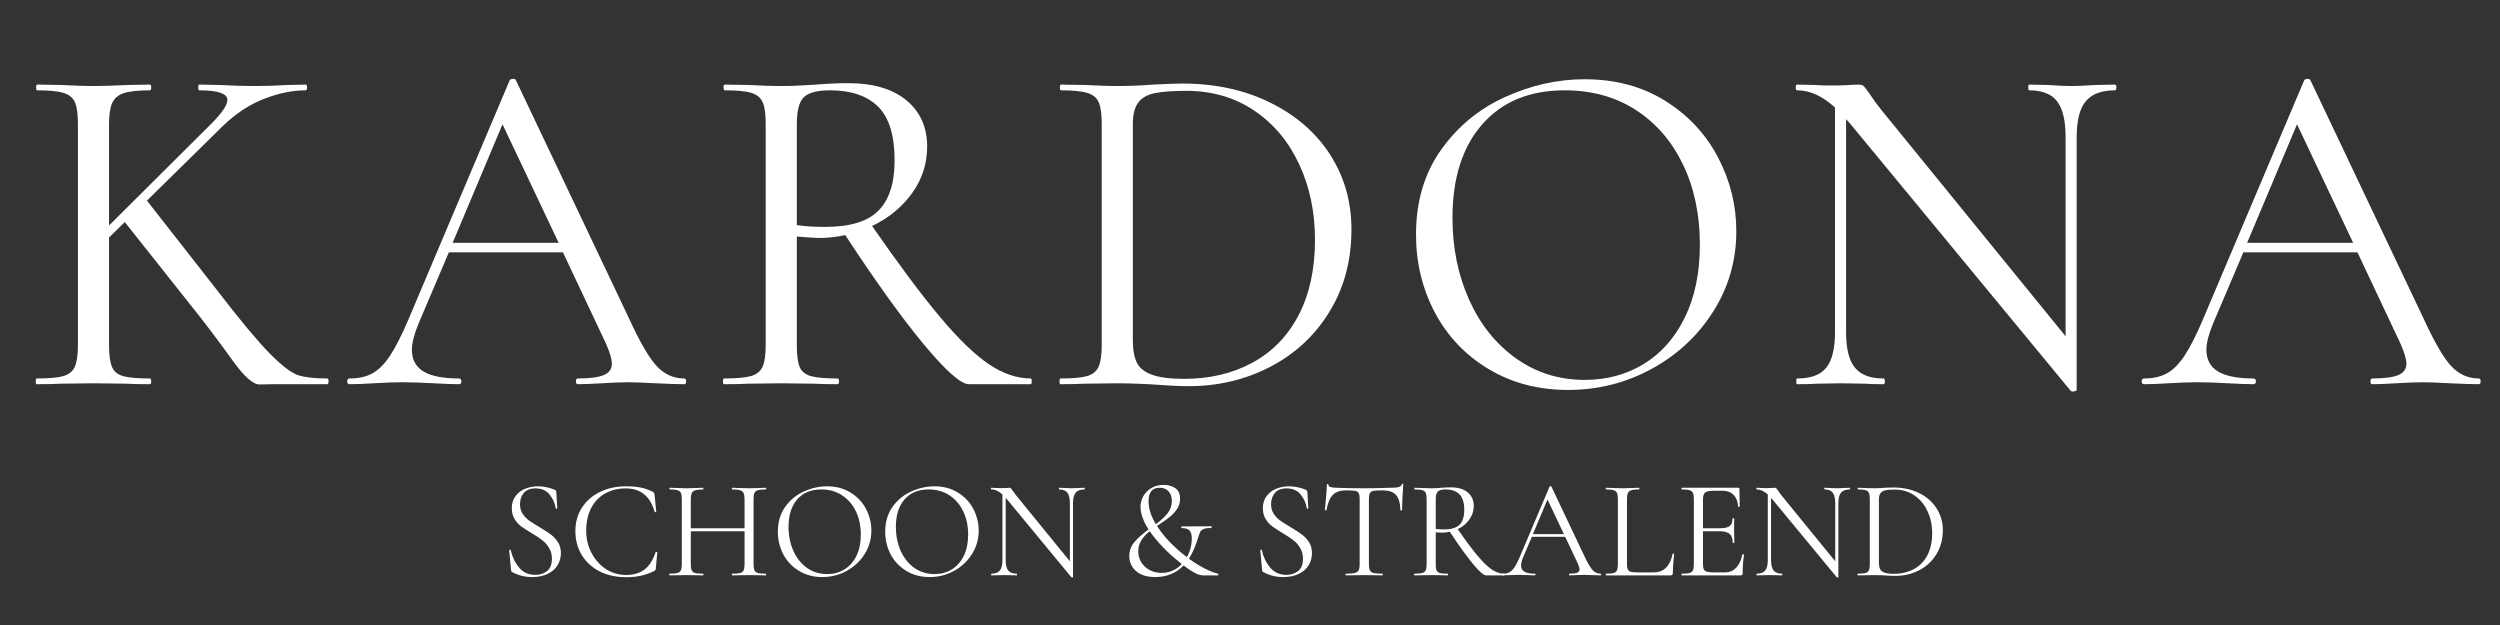 <svg version="1.0" preserveAspectRatio="xMidYMid meet" height="100" viewBox="0 0 300 75" zoomAndPan="magnify" width="400" xmlns:xlink="http://www.w3.org/1999/xlink" xmlns="http://www.w3.org/2000/svg"><rect x="0" y="0" width="300" height="75" fill="#333333" stroke="none"/><defs><g></g></defs><g fill-opacity="1" fill="#ffffff"><g transform="translate(2.382, 46.104)"><g><path d="M 36.875 -0.688 C 36.988 -0.688 37.047 -0.57 37.047 -0.344 C 37.047 -0.113 36.988 0 36.875 0 L 30.438 0 C 30.125 0 29.57 0.008 28.781 0.031 C 28 0.051 26.898 -0.926 25.484 -2.906 C 24.066 -4.883 22.707 -6.695 21.406 -8.344 L 12.594 -19.453 L 10.703 -17.609 L 10.703 -4.656 C 10.703 -3.508 10.816 -2.656 11.047 -2.094 C 11.273 -1.539 11.723 -1.164 12.391 -0.969 C 13.066 -0.781 14.133 -0.688 15.594 -0.688 C 15.707 -0.688 15.766 -0.57 15.766 -0.344 C 15.766 -0.113 15.707 0 15.594 0 C 14.438 0 13.516 -0.02 12.828 -0.062 L 8.797 -0.109 L 4.891 -0.062 C 4.203 -0.02 3.242 0 2.016 0 C 1.941 0 1.906 -0.113 1.906 -0.344 C 1.906 -0.57 1.941 -0.688 2.016 -0.688 C 3.473 -0.688 4.535 -0.781 5.203 -0.969 C 5.879 -1.164 6.344 -1.539 6.594 -2.094 C 6.844 -2.656 6.969 -3.508 6.969 -4.656 L 6.969 -31.297 C 6.969 -32.441 6.848 -33.285 6.609 -33.828 C 6.379 -34.367 5.926 -34.742 5.25 -34.953 C 4.582 -35.16 3.523 -35.266 2.078 -35.266 C 1.992 -35.266 1.953 -35.379 1.953 -35.609 C 1.953 -35.836 1.992 -35.953 2.078 -35.953 L 4.953 -35.906 C 6.555 -35.82 7.836 -35.781 8.797 -35.781 C 9.91 -35.781 11.273 -35.82 12.891 -35.906 L 15.594 -35.953 C 15.707 -35.953 15.766 -35.836 15.766 -35.609 C 15.766 -35.379 15.707 -35.266 15.594 -35.266 C 14.176 -35.266 13.129 -35.148 12.453 -34.922 C 11.785 -34.691 11.328 -34.297 11.078 -33.734 C 10.828 -33.18 10.703 -32.332 10.703 -31.188 L 10.703 -19.047 L 23.016 -31.297 C 24.273 -32.566 24.906 -33.504 24.906 -34.109 C 24.906 -34.879 23.773 -35.266 21.516 -35.266 C 21.441 -35.266 21.406 -35.379 21.406 -35.609 C 21.406 -35.836 21.441 -35.953 21.516 -35.953 L 23.984 -35.906 C 25.523 -35.82 26.926 -35.781 28.188 -35.781 C 29.457 -35.781 30.781 -35.82 32.156 -35.906 L 34.281 -35.953 C 34.406 -35.953 34.469 -35.836 34.469 -35.609 C 34.469 -35.379 34.406 -35.266 34.281 -35.266 C 32.719 -35.266 31.051 -34.922 29.281 -34.234 C 27.52 -33.547 25.867 -32.453 24.328 -30.953 L 15.25 -22.031 L 23.531 -11.453 C 26.332 -7.805 28.469 -5.234 29.938 -3.734 C 31.414 -2.242 32.555 -1.363 33.359 -1.094 C 34.172 -0.82 35.344 -0.688 36.875 -0.688 Z M 36.875 -0.688"></path></g></g></g><g fill-opacity="1" fill="#ffffff"><g transform="translate(41.896, 46.104)"><g><path d="M 40.219 -0.688 C 40.363 -0.688 40.438 -0.57 40.438 -0.344 C 40.438 -0.113 40.363 0 40.219 0 C 39.488 0 38.352 -0.035 36.812 -0.109 C 35.281 -0.191 34.172 -0.234 33.484 -0.234 C 32.641 -0.234 31.566 -0.191 30.266 -0.109 C 29.035 -0.035 28.094 0 27.438 0 C 27.289 0 27.219 -0.113 27.219 -0.344 C 27.219 -0.57 27.289 -0.688 27.438 -0.688 C 28.863 -0.688 29.898 -0.82 30.547 -1.094 C 31.203 -1.363 31.531 -1.82 31.531 -2.469 C 31.531 -3.008 31.281 -3.836 30.781 -4.953 L 25.656 -15.828 L 11.969 -15.828 L 8.344 -7.312 C 7.801 -6 7.531 -4.941 7.531 -4.141 C 7.531 -2.953 8 -2.078 8.938 -1.516 C 9.883 -0.961 11.297 -0.688 13.172 -0.688 C 13.367 -0.688 13.469 -0.57 13.469 -0.344 C 13.469 -0.113 13.367 0 13.172 0 C 12.484 0 11.488 -0.035 10.188 -0.109 C 8.727 -0.191 7.461 -0.234 6.391 -0.234 C 5.391 -0.234 4.238 -0.191 2.938 -0.109 C 1.781 -0.035 0.82 0 0.062 0 C -0.133 0 -0.234 -0.113 -0.234 -0.344 C -0.234 -0.57 -0.133 -0.688 0.062 -0.688 C 1.133 -0.688 2.039 -0.891 2.781 -1.297 C 3.531 -1.703 4.238 -2.41 4.906 -3.422 C 5.582 -4.441 6.328 -5.91 7.141 -7.828 L 19.266 -36.469 C 19.348 -36.582 19.484 -36.641 19.672 -36.641 C 19.867 -36.641 19.984 -36.582 20.016 -36.469 L 33.594 -7.875 C 34.895 -5.039 36.004 -3.133 36.922 -2.156 C 37.848 -1.176 38.945 -0.688 40.219 -0.688 Z M 12.422 -16.969 L 25.141 -16.969 L 18.406 -31.188 Z M 12.422 -16.969"></path></g></g></g><g fill-opacity="1" fill="#ffffff"><g transform="translate(84.4, 46.104)"><g><path d="M 39.297 -0.688 C 39.367 -0.688 39.406 -0.57 39.406 -0.344 C 39.406 -0.113 39.367 0 39.297 0 L 31.875 0 C 30.914 0 29.113 -1.586 26.469 -4.766 C 23.82 -7.953 20.676 -12.328 17.031 -17.891 C 15.988 -17.66 14.914 -17.547 13.812 -17.547 C 13.582 -17.547 12.719 -17.602 11.219 -17.719 L 11.219 -4.656 C 11.219 -3.469 11.332 -2.602 11.562 -2.062 C 11.789 -1.531 12.238 -1.164 12.906 -0.969 C 13.582 -0.781 14.648 -0.688 16.109 -0.688 C 16.223 -0.688 16.281 -0.57 16.281 -0.344 C 16.281 -0.113 16.223 0 16.109 0 C 14.922 0 13.984 -0.02 13.297 -0.062 L 9.312 -0.109 L 5.406 -0.062 C 4.719 -0.02 3.738 0 2.469 0 C 2.395 0 2.359 -0.113 2.359 -0.344 C 2.359 -0.57 2.395 -0.688 2.469 -0.688 C 3.926 -0.688 5 -0.781 5.688 -0.969 C 6.383 -1.164 6.859 -1.539 7.109 -2.094 C 7.359 -2.656 7.484 -3.508 7.484 -4.656 L 7.484 -31.297 C 7.484 -32.441 7.363 -33.285 7.125 -33.828 C 6.895 -34.367 6.445 -34.742 5.781 -34.953 C 5.113 -35.16 4.051 -35.266 2.594 -35.266 C 2.477 -35.266 2.422 -35.379 2.422 -35.609 C 2.422 -35.836 2.477 -35.953 2.594 -35.953 L 5.406 -35.906 C 7.02 -35.82 8.32 -35.781 9.312 -35.781 C 10.156 -35.781 10.941 -35.801 11.672 -35.844 C 12.398 -35.883 13.016 -35.922 13.516 -35.953 C 14.941 -36.066 16.227 -36.125 17.375 -36.125 C 20.406 -36.125 22.742 -35.43 24.391 -34.047 C 26.035 -32.672 26.859 -30.832 26.859 -28.531 C 26.859 -26.457 26.254 -24.586 25.047 -22.922 C 23.848 -21.254 22.25 -19.941 20.25 -18.984 C 23.469 -14.348 26.18 -10.711 28.391 -8.078 C 30.598 -5.453 32.551 -3.562 34.25 -2.406 C 35.957 -1.258 37.641 -0.688 39.297 -0.688 Z M 11.219 -19.094 C 12.176 -18.945 13.305 -18.875 14.609 -18.875 C 17.598 -18.875 19.734 -19.523 21.016 -20.828 C 22.305 -22.129 22.953 -24.141 22.953 -26.859 C 22.953 -29.859 22.289 -32.008 20.969 -33.312 C 19.645 -34.613 17.719 -35.266 15.188 -35.266 C 13.688 -35.266 12.648 -34.992 12.078 -34.453 C 11.504 -33.922 11.219 -32.832 11.219 -31.188 Z M 11.219 -19.094"></path></g></g></g><g fill-opacity="1" fill="#ffffff"><g transform="translate(125.237, 46.104)"><g><path d="M 17.438 0.234 C 16.32 0.234 15.035 0.176 13.578 0.062 C 13.035 0.02 12.352 -0.016 11.531 -0.047 C 10.707 -0.086 9.797 -0.109 8.797 -0.109 L 4.891 -0.062 C 4.203 -0.02 3.242 0 2.016 0 C 1.941 0 1.906 -0.113 1.906 -0.344 C 1.906 -0.57 1.941 -0.688 2.016 -0.688 C 3.473 -0.688 4.535 -0.781 5.203 -0.969 C 5.879 -1.164 6.344 -1.539 6.594 -2.094 C 6.844 -2.656 6.969 -3.508 6.969 -4.656 L 6.969 -31.297 C 6.969 -32.441 6.848 -33.285 6.609 -33.828 C 6.379 -34.367 5.926 -34.742 5.25 -34.953 C 4.582 -35.16 3.523 -35.266 2.078 -35.266 C 1.992 -35.266 1.953 -35.379 1.953 -35.609 C 1.953 -35.836 1.992 -35.953 2.078 -35.953 L 4.953 -35.906 C 6.555 -35.82 7.836 -35.781 8.797 -35.781 C 10.254 -35.781 11.691 -35.836 13.109 -35.953 C 14.805 -36.035 15.977 -36.078 16.625 -36.078 C 20.613 -36.078 24.148 -35.305 27.234 -33.766 C 30.328 -32.234 32.719 -30.145 34.406 -27.5 C 36.094 -24.852 36.938 -21.879 36.938 -18.578 C 36.938 -14.859 36.062 -11.57 34.312 -8.719 C 32.57 -5.863 30.203 -3.656 27.203 -2.094 C 24.211 -0.539 20.957 0.234 17.438 0.234 Z M 16.859 -0.641 C 19.922 -0.641 22.641 -1.281 25.016 -2.562 C 27.398 -3.844 29.254 -5.738 30.578 -8.25 C 31.898 -10.77 32.562 -13.789 32.562 -17.312 C 32.562 -20.656 31.926 -23.688 30.656 -26.406 C 29.395 -29.125 27.594 -31.27 25.25 -32.844 C 22.914 -34.414 20.211 -35.203 17.141 -35.203 C 15.492 -35.203 14.219 -35.109 13.312 -34.922 C 12.414 -34.734 11.754 -34.348 11.328 -33.766 C 10.91 -33.191 10.703 -32.332 10.703 -31.188 L 10.703 -5.297 C 10.703 -4.141 10.863 -3.234 11.188 -2.578 C 11.508 -1.93 12.125 -1.445 13.031 -1.125 C 13.938 -0.801 15.211 -0.641 16.859 -0.641 Z M 16.859 -0.641"></path></g></g></g><g fill-opacity="1" fill="#ffffff"><g transform="translate(167.109, 46.104)"><g><path d="M 21.062 0.688 C 17.488 0.688 14.312 -0.145 11.531 -1.812 C 8.75 -3.477 6.598 -5.738 5.078 -8.594 C 3.566 -11.457 2.812 -14.578 2.812 -17.953 C 2.812 -21.898 3.805 -25.281 5.797 -28.094 C 7.797 -30.914 10.359 -33.035 13.484 -34.453 C 16.617 -35.879 19.812 -36.594 23.062 -36.594 C 26.707 -36.594 29.91 -35.738 32.672 -34.031 C 35.43 -32.32 37.551 -30.066 39.031 -27.266 C 40.508 -24.461 41.25 -21.492 41.25 -18.359 C 41.25 -14.859 40.328 -11.648 38.484 -8.734 C 36.648 -5.828 34.188 -3.531 31.094 -1.844 C 28.008 -0.156 24.664 0.688 21.062 0.688 Z M 23.062 -0.516 C 25.676 -0.516 28.023 -1.145 30.109 -2.406 C 32.203 -3.676 33.852 -5.535 35.062 -7.984 C 36.27 -10.441 36.875 -13.359 36.875 -16.734 C 36.875 -20.348 36.203 -23.551 34.859 -26.344 C 33.516 -29.145 31.625 -31.332 29.188 -32.906 C 26.758 -34.477 23.914 -35.266 20.656 -35.266 C 16.438 -35.266 13.133 -33.898 10.75 -31.172 C 8.375 -28.453 7.188 -24.719 7.188 -19.969 C 7.188 -16.363 7.859 -13.07 9.203 -10.094 C 10.547 -7.125 12.426 -4.785 14.844 -3.078 C 17.258 -1.367 20 -0.516 23.062 -0.516 Z M 23.062 -0.516"></path></g></g></g><g fill-opacity="1" fill="#ffffff"><g transform="translate(213.294, 46.104)"><g><path d="M 40.5 -35.953 C 40.613 -35.953 40.672 -35.836 40.672 -35.609 C 40.672 -35.379 40.613 -35.266 40.5 -35.266 C 38.883 -35.266 37.711 -34.82 36.984 -33.938 C 36.266 -33.062 35.906 -31.625 35.906 -29.625 L 35.906 0.688 C 35.906 0.77 35.805 0.828 35.609 0.859 C 35.422 0.898 35.285 0.883 35.203 0.812 L 8.75 -31.234 L 8.234 -31.812 L 8.234 -6.266 C 8.234 -4.273 8.586 -2.848 9.297 -1.984 C 10.004 -1.117 11.145 -0.688 12.719 -0.688 C 12.832 -0.688 12.891 -0.57 12.891 -0.344 C 12.891 -0.113 12.832 0 12.719 0 C 11.758 0 11.031 -0.02 10.531 -0.062 L 7.656 -0.109 L 4.719 -0.062 C 4.176 -0.02 3.391 0 2.359 0 C 2.285 0 2.25 -0.113 2.25 -0.344 C 2.25 -0.57 2.285 -0.688 2.359 -0.688 C 4.004 -0.688 5.172 -1.117 5.859 -1.984 C 6.555 -2.848 6.906 -4.273 6.906 -6.266 L 6.906 -33.203 C 5.406 -34.578 3.891 -35.266 2.359 -35.266 C 2.242 -35.266 2.188 -35.379 2.188 -35.609 C 2.188 -35.836 2.242 -35.953 2.359 -35.953 L 4.484 -35.906 C 4.941 -35.863 5.578 -35.844 6.391 -35.844 C 7.234 -35.844 7.922 -35.859 8.453 -35.891 C 8.992 -35.93 9.414 -35.953 9.719 -35.953 C 10.031 -35.953 10.25 -35.883 10.375 -35.75 C 10.508 -35.613 10.734 -35.316 11.047 -34.859 C 11.504 -34.172 11.961 -33.539 12.422 -32.969 L 34.578 -5.75 L 34.578 -29.625 C 34.578 -31.625 34.238 -33.062 33.562 -33.938 C 32.895 -34.82 31.773 -35.266 30.203 -35.266 C 30.129 -35.266 30.094 -35.379 30.094 -35.609 C 30.094 -35.836 30.129 -35.953 30.203 -35.953 L 32.453 -35.906 C 33.598 -35.82 34.535 -35.781 35.266 -35.781 C 35.953 -35.781 36.91 -35.82 38.141 -35.906 Z M 40.5 -35.953"></path></g></g></g><g fill-opacity="1" fill="#ffffff"><g transform="translate(257.237, 46.104)"><g><path d="M 40.219 -0.688 C 40.363 -0.688 40.438 -0.57 40.438 -0.344 C 40.438 -0.113 40.363 0 40.219 0 C 39.488 0 38.352 -0.035 36.812 -0.109 C 35.281 -0.191 34.172 -0.234 33.484 -0.234 C 32.641 -0.234 31.566 -0.191 30.266 -0.109 C 29.035 -0.035 28.094 0 27.438 0 C 27.289 0 27.219 -0.113 27.219 -0.344 C 27.219 -0.57 27.289 -0.688 27.438 -0.688 C 28.863 -0.688 29.898 -0.82 30.547 -1.094 C 31.203 -1.363 31.531 -1.82 31.531 -2.469 C 31.531 -3.008 31.281 -3.836 30.781 -4.953 L 25.656 -15.828 L 11.969 -15.828 L 8.344 -7.312 C 7.801 -6 7.531 -4.941 7.531 -4.141 C 7.531 -2.953 8 -2.078 8.938 -1.516 C 9.883 -0.961 11.297 -0.688 13.172 -0.688 C 13.367 -0.688 13.469 -0.57 13.469 -0.344 C 13.469 -0.113 13.367 0 13.172 0 C 12.484 0 11.488 -0.035 10.188 -0.109 C 8.727 -0.191 7.461 -0.234 6.391 -0.234 C 5.391 -0.234 4.238 -0.191 2.938 -0.109 C 1.781 -0.035 0.82 0 0.062 0 C -0.133 0 -0.234 -0.113 -0.234 -0.344 C -0.234 -0.57 -0.133 -0.688 0.062 -0.688 C 1.133 -0.688 2.039 -0.891 2.781 -1.297 C 3.531 -1.703 4.238 -2.41 4.906 -3.422 C 5.582 -4.441 6.328 -5.91 7.141 -7.828 L 19.266 -36.469 C 19.348 -36.582 19.484 -36.641 19.672 -36.641 C 19.867 -36.641 19.984 -36.582 20.016 -36.469 L 33.594 -7.875 C 34.895 -5.039 36.004 -3.133 36.922 -2.156 C 37.848 -1.176 38.945 -0.688 40.219 -0.688 Z M 12.422 -16.969 L 25.141 -16.969 L 18.406 -31.188 Z M 12.422 -16.969"></path></g></g></g><g fill-opacity="1" fill="#ffffff"><g transform="translate(59.963, 69.045)"><g><path d="M 2.438 -8.547 C 2.438 -8.109 2.539 -7.723 2.75 -7.391 C 2.969 -7.066 3.227 -6.797 3.531 -6.578 C 3.844 -6.359 4.27 -6.086 4.812 -5.766 C 5.406 -5.41 5.859 -5.113 6.172 -4.875 C 6.492 -4.633 6.77 -4.332 7 -3.969 C 7.227 -3.613 7.344 -3.18 7.344 -2.672 C 7.344 -2.129 7.207 -1.641 6.938 -1.203 C 6.676 -0.773 6.281 -0.43 5.75 -0.172 C 5.227 0.078 4.609 0.203 3.891 0.203 C 3.023 0.203 2.234 0.004 1.516 -0.391 C 1.453 -0.422 1.41 -0.457 1.391 -0.5 C 1.379 -0.551 1.367 -0.617 1.359 -0.703 L 1.141 -3 C 1.129 -3.039 1.156 -3.066 1.219 -3.078 C 1.281 -3.086 1.316 -3.07 1.328 -3.031 C 1.504 -2.219 1.836 -1.52 2.328 -0.938 C 2.816 -0.352 3.461 -0.062 4.266 -0.062 C 4.828 -0.062 5.301 -0.211 5.688 -0.516 C 6.07 -0.828 6.266 -1.32 6.266 -2 C 6.266 -2.5 6.148 -2.93 5.922 -3.297 C 5.703 -3.672 5.43 -3.977 5.109 -4.219 C 4.797 -4.469 4.363 -4.754 3.812 -5.078 C 3.281 -5.398 2.859 -5.676 2.547 -5.906 C 2.234 -6.145 1.973 -6.441 1.766 -6.797 C 1.555 -7.16 1.453 -7.582 1.453 -8.062 C 1.453 -8.625 1.598 -9.102 1.891 -9.5 C 2.191 -9.906 2.578 -10.203 3.047 -10.391 C 3.523 -10.586 4.035 -10.688 4.578 -10.688 C 5.234 -10.688 5.891 -10.555 6.547 -10.297 C 6.711 -10.234 6.797 -10.133 6.797 -10 L 6.906 -8.062 C 6.906 -8.02 6.875 -8 6.812 -8 C 6.758 -8 6.727 -8.02 6.719 -8.062 C 6.633 -8.645 6.395 -9.188 6 -9.688 C 5.602 -10.188 5.035 -10.438 4.297 -10.438 C 3.672 -10.438 3.203 -10.254 2.891 -9.891 C 2.586 -9.523 2.438 -9.078 2.438 -8.547 Z M 2.438 -8.547"></path></g></g></g><g fill-opacity="1" fill="#ffffff"><g transform="translate(68.219, 69.045)"><g><path d="M 6.906 -10.688 C 7.613 -10.688 8.207 -10.633 8.688 -10.531 C 9.176 -10.438 9.66 -10.266 10.141 -10.016 C 10.211 -9.973 10.254 -9.938 10.266 -9.906 C 10.285 -9.875 10.305 -9.789 10.328 -9.656 L 10.531 -7.656 C 10.531 -7.613 10.5 -7.586 10.438 -7.578 C 10.375 -7.578 10.336 -7.598 10.328 -7.641 C 9.805 -9.504 8.648 -10.438 6.859 -10.438 C 5.922 -10.438 5.094 -10.227 4.375 -9.812 C 3.656 -9.406 3.098 -8.816 2.703 -8.047 C 2.316 -7.273 2.125 -6.379 2.125 -5.359 C 2.125 -4.391 2.336 -3.5 2.766 -2.688 C 3.191 -1.875 3.77 -1.227 4.5 -0.75 C 5.238 -0.281 6.039 -0.047 6.906 -0.047 C 7.82 -0.047 8.566 -0.27 9.141 -0.719 C 9.711 -1.164 10.148 -1.852 10.453 -2.781 C 10.453 -2.801 10.484 -2.812 10.547 -2.812 C 10.617 -2.812 10.656 -2.789 10.656 -2.75 L 10.484 -0.906 C 10.473 -0.77 10.457 -0.688 10.438 -0.656 C 10.414 -0.625 10.375 -0.582 10.312 -0.531 C 9.727 -0.258 9.18 -0.066 8.672 0.047 C 8.16 0.16 7.57 0.219 6.906 0.219 C 5.727 0.219 4.676 -0.008 3.75 -0.469 C 2.832 -0.938 2.113 -1.594 1.594 -2.438 C 1.082 -3.281 0.828 -4.242 0.828 -5.328 C 0.828 -6.379 1.086 -7.312 1.609 -8.125 C 2.141 -8.938 2.863 -9.566 3.781 -10.016 C 4.707 -10.461 5.75 -10.688 6.906 -10.688 Z M 6.906 -10.688"></path></g></g></g><g fill-opacity="1" fill="#ffffff"><g transform="translate(79.754, 69.045)"><g><path d="M 12.141 -0.203 C 12.172 -0.203 12.188 -0.164 12.188 -0.094 C 12.188 -0.031 12.172 0 12.141 0 C 11.797 0 11.52 -0.004 11.312 -0.016 L 10.156 -0.031 L 8.906 -0.016 C 8.719 -0.004 8.457 0 8.125 0 C 8.082 0 8.062 -0.031 8.062 -0.094 C 8.062 -0.164 8.082 -0.203 8.125 -0.203 C 8.562 -0.203 8.879 -0.227 9.078 -0.281 C 9.273 -0.344 9.41 -0.453 9.484 -0.609 C 9.555 -0.773 9.594 -1.023 9.594 -1.359 L 9.594 -5.297 L 3.141 -5.297 L 3.141 -1.359 C 3.141 -1.023 3.176 -0.773 3.25 -0.609 C 3.32 -0.453 3.457 -0.344 3.656 -0.281 C 3.863 -0.227 4.188 -0.203 4.625 -0.203 C 4.645 -0.203 4.656 -0.164 4.656 -0.094 C 4.656 -0.031 4.645 0 4.625 0 C 4.281 0 4.004 -0.004 3.797 -0.016 L 2.594 -0.031 L 1.422 -0.016 C 1.223 -0.004 0.945 0 0.594 0 C 0.57 0 0.562 -0.031 0.562 -0.094 C 0.562 -0.164 0.57 -0.203 0.594 -0.203 C 1.02 -0.203 1.332 -0.227 1.531 -0.281 C 1.738 -0.344 1.879 -0.453 1.953 -0.609 C 2.023 -0.773 2.062 -1.023 2.062 -1.359 L 2.062 -9.141 C 2.062 -9.484 2.023 -9.734 1.953 -9.891 C 1.879 -10.047 1.742 -10.156 1.547 -10.219 C 1.348 -10.281 1.035 -10.312 0.609 -10.312 C 0.586 -10.312 0.578 -10.344 0.578 -10.406 C 0.578 -10.477 0.586 -10.516 0.609 -10.516 L 1.469 -10.484 C 1.938 -10.461 2.312 -10.453 2.594 -10.453 C 2.914 -10.453 3.32 -10.461 3.812 -10.484 L 4.625 -10.516 C 4.645 -10.516 4.656 -10.477 4.656 -10.406 C 4.656 -10.344 4.645 -10.312 4.625 -10.312 C 4.195 -10.312 3.879 -10.273 3.672 -10.203 C 3.461 -10.141 3.32 -10.023 3.25 -9.859 C 3.176 -9.691 3.141 -9.441 3.141 -9.109 L 3.141 -5.656 L 9.594 -5.656 L 9.594 -9.109 C 9.594 -9.441 9.555 -9.691 9.484 -9.859 C 9.41 -10.023 9.273 -10.141 9.078 -10.203 C 8.879 -10.273 8.562 -10.312 8.125 -10.312 C 8.082 -10.312 8.062 -10.344 8.062 -10.406 C 8.062 -10.477 8.082 -10.516 8.125 -10.516 L 8.906 -10.484 C 9.406 -10.461 9.82 -10.453 10.156 -10.453 C 10.457 -10.453 10.844 -10.461 11.312 -10.484 L 12.141 -10.516 C 12.172 -10.516 12.188 -10.477 12.188 -10.406 C 12.188 -10.344 12.172 -10.312 12.141 -10.312 C 11.711 -10.312 11.395 -10.281 11.188 -10.219 C 10.988 -10.156 10.852 -10.047 10.781 -9.891 C 10.707 -9.734 10.672 -9.484 10.672 -9.141 L 10.672 -1.359 C 10.672 -1.023 10.707 -0.773 10.781 -0.609 C 10.852 -0.453 10.988 -0.344 11.188 -0.281 C 11.395 -0.227 11.711 -0.203 12.141 -0.203 Z M 12.141 -0.203"></path></g></g></g><g fill-opacity="1" fill="#ffffff"><g transform="translate(92.517, 69.045)"><g><path d="M 6.156 0.203 C 5.113 0.203 4.188 -0.039 3.375 -0.531 C 2.562 -1.02 1.93 -1.68 1.484 -2.516 C 1.047 -3.348 0.828 -4.258 0.828 -5.25 C 0.828 -6.406 1.117 -7.395 1.703 -8.219 C 2.285 -9.039 3.031 -9.656 3.938 -10.062 C 4.852 -10.477 5.785 -10.688 6.734 -10.688 C 7.805 -10.688 8.742 -10.438 9.547 -9.938 C 10.359 -9.445 10.977 -8.789 11.406 -7.969 C 11.832 -7.145 12.047 -6.273 12.047 -5.359 C 12.047 -4.336 11.773 -3.398 11.234 -2.547 C 10.703 -1.703 9.984 -1.031 9.078 -0.531 C 8.18 -0.039 7.207 0.203 6.156 0.203 Z M 6.734 -0.156 C 7.504 -0.156 8.191 -0.336 8.797 -0.703 C 9.41 -1.078 9.895 -1.617 10.25 -2.328 C 10.602 -3.047 10.781 -3.898 10.781 -4.891 C 10.781 -5.941 10.582 -6.875 10.188 -7.688 C 9.789 -8.508 9.238 -9.148 8.531 -9.609 C 7.82 -10.078 6.988 -10.312 6.031 -10.312 C 4.801 -10.312 3.836 -9.91 3.141 -9.109 C 2.453 -8.316 2.109 -7.223 2.109 -5.828 C 2.109 -4.773 2.301 -3.812 2.688 -2.938 C 3.082 -2.07 3.629 -1.391 4.328 -0.891 C 5.035 -0.398 5.836 -0.156 6.734 -0.156 Z M 6.734 -0.156"></path></g></g></g><g fill-opacity="1" fill="#ffffff"><g transform="translate(105.397, 69.045)"><g><path d="M 6.156 0.203 C 5.113 0.203 4.188 -0.039 3.375 -0.531 C 2.562 -1.02 1.93 -1.68 1.484 -2.516 C 1.047 -3.348 0.828 -4.258 0.828 -5.25 C 0.828 -6.406 1.117 -7.395 1.703 -8.219 C 2.285 -9.039 3.031 -9.656 3.938 -10.062 C 4.852 -10.477 5.785 -10.688 6.734 -10.688 C 7.805 -10.688 8.742 -10.438 9.547 -9.938 C 10.359 -9.445 10.977 -8.789 11.406 -7.969 C 11.832 -7.145 12.047 -6.273 12.047 -5.359 C 12.047 -4.336 11.773 -3.398 11.234 -2.547 C 10.703 -1.703 9.984 -1.031 9.078 -0.531 C 8.18 -0.039 7.207 0.203 6.156 0.203 Z M 6.734 -0.156 C 7.504 -0.156 8.191 -0.336 8.797 -0.703 C 9.41 -1.078 9.895 -1.617 10.25 -2.328 C 10.602 -3.047 10.781 -3.898 10.781 -4.891 C 10.781 -5.941 10.582 -6.875 10.188 -7.688 C 9.789 -8.508 9.238 -9.148 8.531 -9.609 C 7.82 -10.078 6.988 -10.312 6.031 -10.312 C 4.801 -10.312 3.836 -9.91 3.141 -9.109 C 2.453 -8.316 2.109 -7.223 2.109 -5.828 C 2.109 -4.773 2.301 -3.812 2.688 -2.938 C 3.082 -2.07 3.629 -1.391 4.328 -0.891 C 5.035 -0.398 5.836 -0.156 6.734 -0.156 Z M 6.734 -0.156"></path></g></g></g><g fill-opacity="1" fill="#ffffff"><g transform="translate(118.277, 69.045)"><g><path d="M 11.844 -10.516 C 11.875 -10.516 11.891 -10.477 11.891 -10.406 C 11.891 -10.344 11.875 -10.312 11.844 -10.312 C 11.363 -10.312 11.016 -10.18 10.797 -9.922 C 10.586 -9.66 10.484 -9.238 10.484 -8.656 L 10.484 0.203 C 10.484 0.223 10.457 0.238 10.406 0.25 C 10.352 0.258 10.316 0.254 10.297 0.234 L 2.562 -9.125 L 2.406 -9.297 L 2.406 -1.828 C 2.406 -1.242 2.508 -0.828 2.719 -0.578 C 2.926 -0.328 3.258 -0.203 3.719 -0.203 C 3.75 -0.203 3.766 -0.164 3.766 -0.094 C 3.766 -0.031 3.75 0 3.719 0 C 3.438 0 3.223 -0.004 3.078 -0.016 L 2.234 -0.031 L 1.375 -0.016 C 1.219 -0.004 0.988 0 0.688 0 C 0.664 0 0.656 -0.031 0.656 -0.094 C 0.656 -0.164 0.664 -0.203 0.688 -0.203 C 1.164 -0.203 1.504 -0.328 1.703 -0.578 C 1.91 -0.828 2.016 -1.242 2.016 -1.828 L 2.016 -9.703 C 1.578 -10.109 1.133 -10.312 0.688 -10.312 C 0.656 -10.312 0.641 -10.344 0.641 -10.406 C 0.641 -10.477 0.656 -10.516 0.688 -10.516 L 1.312 -10.484 C 1.445 -10.473 1.629 -10.469 1.859 -10.469 C 2.109 -10.469 2.312 -10.473 2.469 -10.484 C 2.625 -10.504 2.75 -10.516 2.844 -10.516 C 2.926 -10.516 2.988 -10.492 3.031 -10.453 C 3.07 -10.41 3.141 -10.32 3.234 -10.188 C 3.367 -9.988 3.5 -9.805 3.625 -9.641 L 10.109 -1.688 L 10.109 -8.656 C 10.109 -9.238 10.008 -9.66 9.812 -9.922 C 9.613 -10.18 9.285 -10.312 8.828 -10.312 C 8.805 -10.312 8.797 -10.344 8.797 -10.406 C 8.797 -10.477 8.805 -10.516 8.828 -10.516 L 9.484 -10.484 C 9.816 -10.461 10.094 -10.453 10.312 -10.453 C 10.508 -10.453 10.785 -10.461 11.141 -10.484 Z M 11.844 -10.516"></path></g></g></g><g fill-opacity="1" fill="#ffffff"><g transform="translate(130.501, 69.045)"><g></g></g></g><g fill-opacity="1" fill="#ffffff"><g transform="translate(134.436, 69.045)"><g><path d="M 11.719 -0.203 C 11.758 -0.191 11.773 -0.156 11.766 -0.094 C 11.766 -0.031 11.75 0 11.719 0 L 9.906 0 C 9.395 0 8.625 -0.395 7.594 -1.188 C 6.688 -0.258 5.555 0.203 4.203 0.203 C 3.504 0.203 2.922 0.086 2.453 -0.141 C 1.992 -0.379 1.648 -0.688 1.422 -1.062 C 1.191 -1.445 1.078 -1.859 1.078 -2.297 C 1.078 -2.941 1.273 -3.5 1.672 -3.969 C 2.066 -4.445 2.641 -4.961 3.391 -5.516 C 3.191 -5.816 3.031 -6.098 2.906 -6.359 C 2.582 -7.078 2.422 -7.688 2.422 -8.188 C 2.422 -8.664 2.535 -9.109 2.766 -9.516 C 3.004 -9.93 3.336 -10.258 3.766 -10.5 C 4.191 -10.738 4.676 -10.859 5.219 -10.859 C 5.75 -10.859 6.207 -10.727 6.594 -10.469 C 6.977 -10.219 7.172 -9.797 7.172 -9.203 C 7.172 -8.766 7.062 -8.367 6.844 -8.016 C 6.625 -7.672 6.352 -7.363 6.031 -7.094 C 5.719 -6.832 5.297 -6.523 4.766 -6.172 C 4.68 -6.129 4.562 -6.051 4.406 -5.938 C 5.176 -4.688 6.367 -3.438 7.984 -2.188 C 8.379 -2.875 8.578 -3.629 8.578 -4.453 C 8.578 -4.859 8.492 -5.16 8.328 -5.359 C 8.172 -5.566 7.852 -5.672 7.375 -5.672 C 7.344 -5.672 7.32 -5.703 7.312 -5.766 C 7.312 -5.836 7.332 -5.875 7.375 -5.875 L 10.891 -5.891 C 10.941 -5.891 10.969 -5.852 10.969 -5.781 C 10.969 -5.719 10.941 -5.688 10.891 -5.688 C 10.516 -5.688 10.227 -5.648 10.031 -5.578 C 9.844 -5.504 9.707 -5.406 9.625 -5.281 C 9.551 -5.156 9.473 -4.957 9.391 -4.688 C 9.066 -3.582 8.68 -2.688 8.234 -2 C 8.898 -1.52 9.539 -1.125 10.156 -0.812 C 10.77 -0.5 11.289 -0.297 11.719 -0.203 Z M 3.391 -8.906 C 3.391 -8.031 3.68 -7.109 4.266 -6.141 C 4.879 -6.598 5.352 -7.039 5.688 -7.469 C 6.02 -7.906 6.188 -8.391 6.188 -8.922 C 6.188 -9.422 6.051 -9.812 5.781 -10.094 C 5.52 -10.375 5.164 -10.516 4.719 -10.516 C 3.832 -10.516 3.391 -9.977 3.391 -8.906 Z M 4.953 -0.297 C 5.898 -0.297 6.707 -0.648 7.375 -1.359 L 7.078 -1.609 C 6.398 -2.141 5.75 -2.727 5.125 -3.375 C 4.508 -4.02 3.977 -4.66 3.531 -5.297 C 3.094 -4.953 2.754 -4.582 2.516 -4.188 C 2.273 -3.801 2.156 -3.367 2.156 -2.891 C 2.156 -2.422 2.273 -1.984 2.516 -1.578 C 2.754 -1.18 3.086 -0.867 3.516 -0.641 C 3.953 -0.41 4.43 -0.297 4.953 -0.297 Z M 4.953 -0.297"></path></g></g></g><g fill-opacity="1" fill="#ffffff"><g transform="translate(146.156, 69.045)"><g></g></g></g><g fill-opacity="1" fill="#ffffff"><g transform="translate(150.091, 69.045)"><g><path d="M 2.438 -8.547 C 2.438 -8.109 2.539 -7.723 2.75 -7.391 C 2.969 -7.066 3.227 -6.797 3.531 -6.578 C 3.844 -6.359 4.27 -6.086 4.812 -5.766 C 5.406 -5.41 5.859 -5.113 6.172 -4.875 C 6.492 -4.633 6.77 -4.332 7 -3.969 C 7.227 -3.613 7.344 -3.18 7.344 -2.672 C 7.344 -2.129 7.207 -1.641 6.938 -1.203 C 6.676 -0.773 6.281 -0.43 5.75 -0.172 C 5.227 0.078 4.609 0.203 3.891 0.203 C 3.023 0.203 2.234 0.004 1.516 -0.391 C 1.453 -0.422 1.41 -0.457 1.391 -0.5 C 1.379 -0.551 1.367 -0.617 1.359 -0.703 L 1.141 -3 C 1.129 -3.039 1.156 -3.066 1.219 -3.078 C 1.281 -3.086 1.316 -3.07 1.328 -3.031 C 1.504 -2.219 1.836 -1.52 2.328 -0.938 C 2.816 -0.352 3.461 -0.062 4.266 -0.062 C 4.828 -0.062 5.301 -0.211 5.688 -0.516 C 6.07 -0.828 6.266 -1.32 6.266 -2 C 6.266 -2.5 6.148 -2.93 5.922 -3.297 C 5.703 -3.672 5.43 -3.977 5.109 -4.219 C 4.797 -4.469 4.363 -4.754 3.812 -5.078 C 3.281 -5.398 2.859 -5.676 2.547 -5.906 C 2.234 -6.145 1.973 -6.441 1.766 -6.797 C 1.555 -7.16 1.453 -7.582 1.453 -8.062 C 1.453 -8.625 1.598 -9.102 1.891 -9.5 C 2.191 -9.906 2.578 -10.203 3.047 -10.391 C 3.523 -10.586 4.035 -10.688 4.578 -10.688 C 5.234 -10.688 5.891 -10.555 6.547 -10.297 C 6.711 -10.234 6.797 -10.133 6.797 -10 L 6.906 -8.062 C 6.906 -8.02 6.875 -8 6.812 -8 C 6.758 -8 6.727 -8.02 6.719 -8.062 C 6.633 -8.645 6.395 -9.188 6 -9.688 C 5.602 -10.188 5.035 -10.438 4.297 -10.438 C 3.672 -10.438 3.203 -10.254 2.891 -9.891 C 2.586 -9.523 2.438 -9.078 2.438 -8.547 Z M 2.438 -8.547"></path></g></g></g><g fill-opacity="1" fill="#ffffff"><g transform="translate(158.347, 69.045)"><g><path d="M 3.172 -10.203 C 2.473 -10.203 1.945 -10.02 1.594 -9.656 C 1.238 -9.301 0.984 -8.691 0.828 -7.828 C 0.828 -7.805 0.797 -7.797 0.734 -7.797 C 0.672 -7.797 0.641 -7.805 0.641 -7.828 C 0.68 -8.234 0.727 -8.758 0.781 -9.406 C 0.844 -10.062 0.875 -10.551 0.875 -10.875 C 0.875 -10.938 0.906 -10.969 0.969 -10.969 C 1.031 -10.969 1.062 -10.938 1.062 -10.875 C 1.062 -10.633 1.363 -10.516 1.969 -10.516 C 2.914 -10.473 4.039 -10.453 5.344 -10.453 C 6.008 -10.453 6.711 -10.461 7.453 -10.484 L 8.594 -10.516 C 9 -10.516 9.297 -10.539 9.484 -10.594 C 9.68 -10.645 9.812 -10.754 9.875 -10.922 C 9.883 -10.973 9.914 -11 9.969 -11 C 10.02 -11 10.047 -10.973 10.047 -10.922 C 10.016 -10.598 9.984 -10.102 9.953 -9.438 C 9.922 -8.781 9.906 -8.242 9.906 -7.828 C 9.906 -7.805 9.867 -7.797 9.797 -7.797 C 9.734 -7.797 9.703 -7.805 9.703 -7.828 C 9.672 -8.703 9.488 -9.316 9.156 -9.672 C 8.832 -10.023 8.297 -10.203 7.547 -10.203 C 7.047 -10.203 6.688 -10.18 6.469 -10.141 C 6.258 -10.098 6.113 -10.004 6.031 -9.859 C 5.957 -9.711 5.922 -9.461 5.922 -9.109 L 5.922 -1.359 C 5.922 -1.016 5.957 -0.766 6.031 -0.609 C 6.113 -0.453 6.266 -0.344 6.484 -0.281 C 6.711 -0.227 7.066 -0.203 7.547 -0.203 C 7.578 -0.203 7.594 -0.164 7.594 -0.094 C 7.594 -0.031 7.578 0 7.547 0 C 7.18 0 6.883 -0.004 6.656 -0.016 L 5.344 -0.031 L 4.078 -0.016 C 3.859 -0.004 3.551 0 3.156 0 C 3.133 0 3.125 -0.031 3.125 -0.094 C 3.125 -0.164 3.133 -0.203 3.156 -0.203 C 3.645 -0.203 4 -0.227 4.219 -0.281 C 4.445 -0.344 4.602 -0.453 4.688 -0.609 C 4.77 -0.773 4.812 -1.023 4.812 -1.359 L 4.812 -9.141 C 4.812 -9.492 4.77 -9.738 4.688 -9.875 C 4.613 -10.02 4.469 -10.109 4.25 -10.141 C 4.039 -10.18 3.68 -10.203 3.172 -10.203 Z M 3.172 -10.203"></path></g></g></g><g fill-opacity="1" fill="#ffffff"><g transform="translate(169.008, 69.045)"><g><path d="M 11.484 -0.203 C 11.504 -0.203 11.516 -0.164 11.516 -0.094 C 11.516 -0.031 11.504 0 11.484 0 L 9.312 0 C 9.031 0 8.504 -0.461 7.734 -1.391 C 6.961 -2.328 6.039 -3.609 4.969 -5.234 C 4.664 -5.16 4.352 -5.125 4.031 -5.125 C 3.969 -5.125 3.719 -5.141 3.281 -5.172 L 3.281 -1.359 C 3.281 -1.016 3.312 -0.766 3.375 -0.609 C 3.445 -0.453 3.578 -0.344 3.766 -0.281 C 3.961 -0.227 4.273 -0.203 4.703 -0.203 C 4.742 -0.203 4.766 -0.164 4.766 -0.094 C 4.766 -0.031 4.742 0 4.703 0 C 4.359 0 4.086 -0.004 3.891 -0.016 L 2.719 -0.031 L 1.578 -0.016 C 1.379 -0.004 1.094 0 0.719 0 C 0.695 0 0.688 -0.031 0.688 -0.094 C 0.688 -0.164 0.695 -0.203 0.719 -0.203 C 1.145 -0.203 1.457 -0.227 1.656 -0.281 C 1.863 -0.344 2.004 -0.453 2.078 -0.609 C 2.148 -0.773 2.188 -1.023 2.188 -1.359 L 2.188 -9.141 C 2.188 -9.484 2.148 -9.734 2.078 -9.891 C 2.016 -10.047 1.883 -10.156 1.688 -10.219 C 1.488 -10.281 1.176 -10.312 0.75 -10.312 C 0.719 -10.312 0.703 -10.344 0.703 -10.406 C 0.703 -10.477 0.719 -10.516 0.75 -10.516 L 1.578 -10.484 C 2.047 -10.461 2.426 -10.453 2.719 -10.453 C 2.969 -10.453 3.195 -10.457 3.406 -10.469 C 3.625 -10.477 3.805 -10.492 3.953 -10.516 C 4.367 -10.547 4.742 -10.562 5.078 -10.562 C 5.961 -10.562 6.645 -10.359 7.125 -9.953 C 7.602 -9.547 7.844 -9.008 7.844 -8.344 C 7.844 -7.738 7.664 -7.191 7.312 -6.703 C 6.969 -6.211 6.504 -5.828 5.922 -5.547 C 6.859 -4.191 7.648 -3.129 8.297 -2.359 C 8.941 -1.586 9.516 -1.035 10.016 -0.703 C 10.516 -0.367 11.004 -0.203 11.484 -0.203 Z M 3.281 -5.578 C 3.562 -5.535 3.891 -5.516 4.266 -5.516 C 5.141 -5.516 5.766 -5.703 6.141 -6.078 C 6.516 -6.461 6.703 -7.051 6.703 -7.844 C 6.703 -8.719 6.508 -9.348 6.125 -9.734 C 5.738 -10.117 5.176 -10.312 4.438 -10.312 C 4 -10.312 3.695 -10.227 3.531 -10.062 C 3.363 -9.906 3.281 -9.586 3.281 -9.109 Z M 3.281 -5.578"></path></g></g></g><g fill-opacity="1" fill="#ffffff"><g transform="translate(180.324, 69.045)"><g><path d="M 11.75 -0.203 C 11.789 -0.203 11.812 -0.164 11.812 -0.094 C 11.812 -0.031 11.789 0 11.75 0 C 11.539 0 11.211 -0.008 10.766 -0.031 C 10.316 -0.051 9.988 -0.062 9.781 -0.062 C 9.539 -0.062 9.227 -0.051 8.844 -0.031 C 8.488 -0.008 8.211 0 8.016 0 C 7.973 0 7.953 -0.031 7.953 -0.094 C 7.953 -0.164 7.973 -0.203 8.016 -0.203 C 8.43 -0.203 8.734 -0.238 8.922 -0.312 C 9.117 -0.395 9.219 -0.531 9.219 -0.719 C 9.219 -0.875 9.145 -1.117 9 -1.453 L 7.5 -4.625 L 3.5 -4.625 L 2.438 -2.141 C 2.281 -1.754 2.203 -1.441 2.203 -1.203 C 2.203 -0.859 2.336 -0.602 2.609 -0.438 C 2.891 -0.281 3.301 -0.203 3.844 -0.203 C 3.906 -0.203 3.938 -0.164 3.938 -0.094 C 3.938 -0.031 3.906 0 3.844 0 C 3.645 0 3.352 -0.008 2.969 -0.031 C 2.551 -0.051 2.18 -0.062 1.859 -0.062 C 1.566 -0.062 1.234 -0.051 0.859 -0.031 C 0.523 -0.008 0.242 0 0.016 0 C -0.035 0 -0.062 -0.031 -0.062 -0.094 C -0.062 -0.164 -0.035 -0.203 0.016 -0.203 C 0.328 -0.203 0.594 -0.258 0.812 -0.375 C 1.031 -0.5 1.238 -0.707 1.438 -1 C 1.633 -1.301 1.848 -1.727 2.078 -2.281 L 5.625 -10.656 C 5.656 -10.688 5.695 -10.703 5.75 -10.703 C 5.801 -10.703 5.832 -10.688 5.844 -10.656 L 9.812 -2.297 C 10.195 -1.473 10.523 -0.914 10.797 -0.625 C 11.066 -0.344 11.383 -0.203 11.75 -0.203 Z M 3.625 -4.953 L 7.344 -4.953 L 5.375 -9.109 Z M 3.625 -4.953"></path></g></g></g><g fill-opacity="1" fill="#ffffff"><g transform="translate(192.128, 69.045)"><g><path d="M 3.109 -1.422 C 3.109 -1.098 3.141 -0.863 3.203 -0.719 C 3.273 -0.57 3.398 -0.473 3.578 -0.422 C 3.754 -0.379 4.047 -0.359 4.453 -0.359 L 6.281 -0.359 C 6.926 -0.359 7.438 -0.551 7.812 -0.938 C 8.195 -1.332 8.453 -1.879 8.578 -2.578 C 8.578 -2.609 8.609 -2.617 8.672 -2.609 C 8.734 -2.609 8.766 -2.594 8.766 -2.562 C 8.66 -1.625 8.609 -0.852 8.609 -0.25 C 8.609 -0.164 8.586 -0.102 8.547 -0.062 C 8.516 -0.02 8.453 0 8.359 0 L 0.594 0 C 0.57 0 0.562 -0.031 0.562 -0.094 C 0.562 -0.164 0.57 -0.203 0.594 -0.203 C 1.02 -0.203 1.328 -0.227 1.516 -0.281 C 1.711 -0.344 1.844 -0.453 1.906 -0.609 C 1.977 -0.773 2.016 -1.023 2.016 -1.359 L 2.016 -9.141 C 2.016 -9.484 1.977 -9.734 1.906 -9.891 C 1.844 -10.047 1.711 -10.156 1.516 -10.219 C 1.328 -10.281 1.02 -10.312 0.594 -10.312 C 0.57 -10.312 0.562 -10.344 0.562 -10.406 C 0.562 -10.477 0.57 -10.516 0.594 -10.516 L 1.406 -10.484 C 1.883 -10.461 2.27 -10.453 2.562 -10.453 C 2.875 -10.453 3.266 -10.461 3.734 -10.484 L 4.547 -10.516 C 4.578 -10.516 4.594 -10.477 4.594 -10.406 C 4.594 -10.344 4.578 -10.312 4.547 -10.312 C 4.129 -10.312 3.82 -10.281 3.625 -10.219 C 3.426 -10.156 3.289 -10.039 3.219 -9.875 C 3.145 -9.719 3.109 -9.469 3.109 -9.125 Z M 3.109 -1.422"></path></g></g></g><g fill-opacity="1" fill="#ffffff"><g transform="translate(201.091, 69.045)"><g><path d="M 7.984 -2.5 C 7.984 -2.52 8.004 -2.531 8.047 -2.531 C 8.086 -2.531 8.117 -2.523 8.141 -2.516 C 8.172 -2.504 8.188 -2.488 8.188 -2.469 C 8.082 -1.758 8.031 -1.02 8.031 -0.25 C 8.031 -0.164 8.008 -0.102 7.969 -0.062 C 7.938 -0.02 7.867 0 7.766 0 L 0.719 0 C 0.695 0 0.688 -0.031 0.688 -0.094 C 0.688 -0.164 0.695 -0.203 0.719 -0.203 C 1.145 -0.203 1.457 -0.227 1.656 -0.281 C 1.852 -0.344 1.988 -0.453 2.062 -0.609 C 2.133 -0.773 2.172 -1.023 2.172 -1.359 L 2.172 -9.141 C 2.172 -9.484 2.133 -9.734 2.062 -9.891 C 1.988 -10.047 1.852 -10.156 1.656 -10.219 C 1.457 -10.281 1.145 -10.312 0.719 -10.312 C 0.695 -10.312 0.688 -10.344 0.688 -10.406 C 0.688 -10.477 0.695 -10.516 0.719 -10.516 L 7.484 -10.516 C 7.586 -10.516 7.641 -10.461 7.641 -10.359 L 7.672 -8.281 C 7.672 -8.25 7.641 -8.227 7.578 -8.219 C 7.523 -8.219 7.492 -8.234 7.484 -8.266 C 7.453 -8.859 7.27 -9.32 6.938 -9.656 C 6.613 -9.988 6.188 -10.156 5.656 -10.156 L 4.625 -10.156 C 4.227 -10.156 3.938 -10.125 3.75 -10.062 C 3.57 -10 3.445 -9.891 3.375 -9.734 C 3.301 -9.586 3.266 -9.363 3.266 -9.062 L 3.266 -5.656 L 5.312 -5.656 C 5.852 -5.656 6.238 -5.742 6.469 -5.922 C 6.695 -6.098 6.812 -6.398 6.812 -6.828 C 6.812 -6.848 6.844 -6.859 6.906 -6.859 C 6.977 -6.859 7.016 -6.848 7.016 -6.828 L 7 -5.469 C 7 -5.133 7.004 -4.883 7.016 -4.719 L 7.031 -3.922 C 7.031 -3.898 6.992 -3.891 6.922 -3.891 C 6.859 -3.891 6.828 -3.898 6.828 -3.922 C 6.828 -4.41 6.707 -4.758 6.469 -4.969 C 6.227 -5.188 5.828 -5.297 5.266 -5.297 L 3.266 -5.297 L 3.266 -1.422 C 3.266 -1.109 3.297 -0.879 3.359 -0.734 C 3.43 -0.586 3.555 -0.488 3.734 -0.438 C 3.91 -0.383 4.191 -0.359 4.578 -0.359 L 5.922 -0.359 C 6.453 -0.359 6.895 -0.547 7.25 -0.922 C 7.613 -1.305 7.859 -1.832 7.984 -2.5 Z M 7.984 -2.5"></path></g></g></g><g fill-opacity="1" fill="#ffffff"><g transform="translate(210.12, 69.045)"><g><path d="M 11.844 -10.516 C 11.875 -10.516 11.891 -10.477 11.891 -10.406 C 11.891 -10.344 11.875 -10.312 11.844 -10.312 C 11.363 -10.312 11.016 -10.18 10.797 -9.922 C 10.586 -9.66 10.484 -9.238 10.484 -8.656 L 10.484 0.203 C 10.484 0.223 10.457 0.238 10.406 0.25 C 10.352 0.258 10.316 0.254 10.297 0.234 L 2.562 -9.125 L 2.406 -9.297 L 2.406 -1.828 C 2.406 -1.242 2.508 -0.828 2.719 -0.578 C 2.926 -0.328 3.258 -0.203 3.719 -0.203 C 3.75 -0.203 3.766 -0.164 3.766 -0.094 C 3.766 -0.031 3.75 0 3.719 0 C 3.438 0 3.223 -0.004 3.078 -0.016 L 2.234 -0.031 L 1.375 -0.016 C 1.219 -0.004 0.988 0 0.688 0 C 0.664 0 0.656 -0.031 0.656 -0.094 C 0.656 -0.164 0.664 -0.203 0.688 -0.203 C 1.164 -0.203 1.504 -0.328 1.703 -0.578 C 1.91 -0.828 2.016 -1.242 2.016 -1.828 L 2.016 -9.703 C 1.578 -10.109 1.133 -10.312 0.688 -10.312 C 0.656 -10.312 0.641 -10.344 0.641 -10.406 C 0.641 -10.477 0.656 -10.516 0.688 -10.516 L 1.312 -10.484 C 1.445 -10.473 1.629 -10.469 1.859 -10.469 C 2.109 -10.469 2.312 -10.473 2.469 -10.484 C 2.625 -10.504 2.75 -10.516 2.844 -10.516 C 2.926 -10.516 2.988 -10.492 3.031 -10.453 C 3.07 -10.41 3.141 -10.32 3.234 -10.188 C 3.367 -9.988 3.5 -9.805 3.625 -9.641 L 10.109 -1.688 L 10.109 -8.656 C 10.109 -9.238 10.008 -9.66 9.812 -9.922 C 9.613 -10.18 9.285 -10.312 8.828 -10.312 C 8.805 -10.312 8.797 -10.344 8.797 -10.406 C 8.797 -10.477 8.805 -10.516 8.828 -10.516 L 9.484 -10.484 C 9.816 -10.461 10.094 -10.453 10.312 -10.453 C 10.508 -10.453 10.785 -10.461 11.141 -10.484 Z M 11.844 -10.516"></path></g></g></g><g fill-opacity="1" fill="#ffffff"><g transform="translate(222.345, 69.045)"><g><path d="M 5.094 0.062 C 4.77 0.062 4.395 0.047 3.969 0.016 C 3.812 0.004 3.613 -0.004 3.375 -0.016 C 3.133 -0.023 2.867 -0.031 2.578 -0.031 L 1.422 -0.016 C 1.223 -0.004 0.945 0 0.594 0 C 0.57 0 0.562 -0.031 0.562 -0.094 C 0.562 -0.164 0.57 -0.203 0.594 -0.203 C 1.02 -0.203 1.328 -0.227 1.516 -0.281 C 1.711 -0.344 1.848 -0.453 1.922 -0.609 C 1.992 -0.773 2.031 -1.023 2.031 -1.359 L 2.031 -9.141 C 2.031 -9.484 1.992 -9.734 1.922 -9.891 C 1.859 -10.047 1.727 -10.156 1.531 -10.219 C 1.344 -10.281 1.035 -10.312 0.609 -10.312 C 0.586 -10.312 0.578 -10.344 0.578 -10.406 C 0.578 -10.477 0.586 -10.516 0.609 -10.516 L 1.453 -10.484 C 1.922 -10.461 2.297 -10.453 2.578 -10.453 C 3.004 -10.453 3.422 -10.473 3.828 -10.516 C 4.328 -10.535 4.672 -10.547 4.859 -10.547 C 6.023 -10.547 7.055 -10.32 7.953 -9.875 C 8.859 -9.426 9.555 -8.812 10.047 -8.031 C 10.547 -7.258 10.797 -6.395 10.797 -5.438 C 10.797 -4.344 10.539 -3.379 10.031 -2.547 C 9.52 -1.711 8.828 -1.066 7.953 -0.609 C 7.078 -0.16 6.125 0.062 5.094 0.062 Z M 4.922 -0.188 C 5.816 -0.188 6.613 -0.375 7.312 -0.75 C 8.008 -1.125 8.551 -1.676 8.938 -2.406 C 9.32 -3.145 9.516 -4.031 9.516 -5.062 C 9.516 -6.031 9.328 -6.91 8.953 -7.703 C 8.586 -8.504 8.062 -9.133 7.375 -9.594 C 6.695 -10.062 5.91 -10.297 5.016 -10.297 C 4.523 -10.297 4.148 -10.266 3.891 -10.203 C 3.629 -10.148 3.438 -10.035 3.312 -9.859 C 3.188 -9.691 3.125 -9.441 3.125 -9.109 L 3.125 -1.547 C 3.125 -1.211 3.172 -0.945 3.266 -0.75 C 3.359 -0.562 3.535 -0.422 3.797 -0.328 C 4.066 -0.234 4.441 -0.188 4.922 -0.188 Z M 4.922 -0.188"></path></g></g></g></svg>